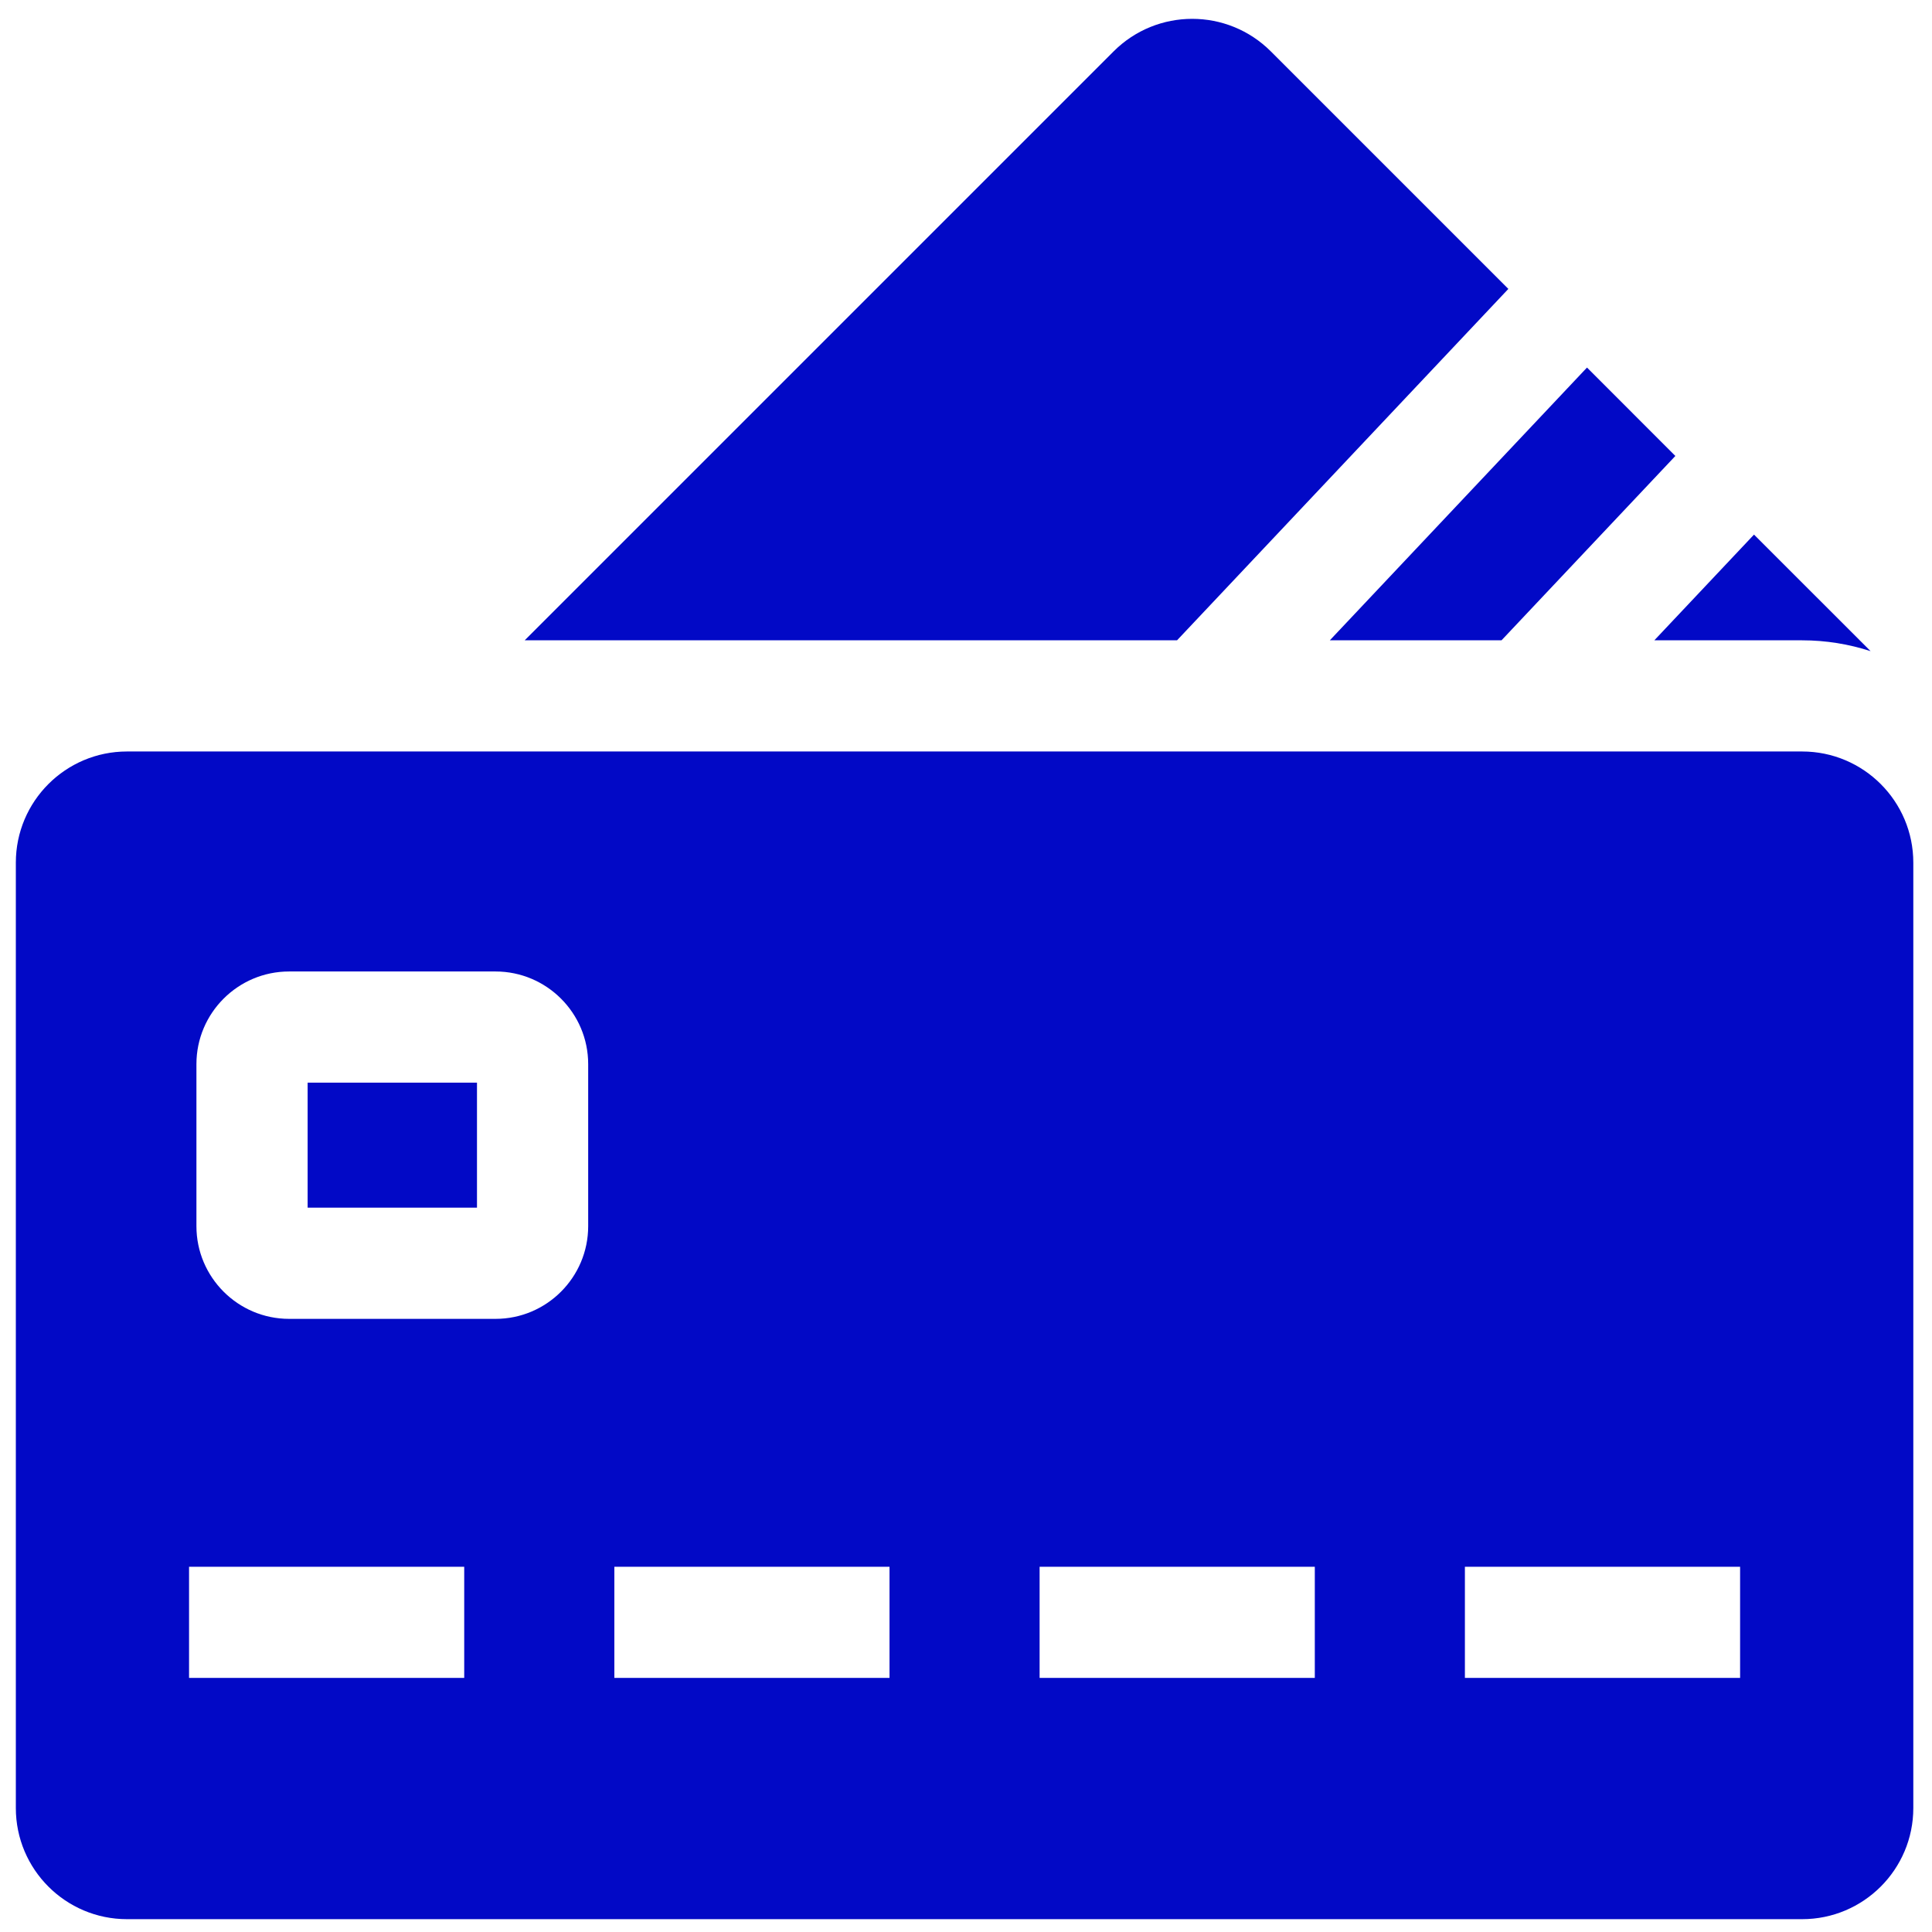 <svg xmlns="http://www.w3.org/2000/svg" width="61" height="61" viewBox="0 0 61 61" fill="none"><path d="M9.713 34.183H15.06V38.13H9.713V34.183Z" fill="#0209C6"></path><path d="M56.899 23.727H4.01C2.072 23.727 0.5 25.299 0.5 27.238V57.085C0.5 59.023 2.072 60.595 4.01 60.595H56.899C58.838 60.595 60.41 59.023 60.41 57.085V27.238C60.41 25.299 58.838 23.727 56.899 23.727ZM14.657 52.978H5.969V49.468H14.657V52.978ZM18.571 38.715C18.571 40.328 17.259 41.641 15.646 41.641H9.128C7.515 41.641 6.202 40.328 6.202 38.715V33.598C6.202 31.985 7.515 30.673 9.128 30.673H15.645C17.258 30.673 18.571 31.985 18.571 33.598L18.571 38.715ZM28.085 52.978H19.397V49.468H28.085V52.978ZM41.513 52.978H32.824V49.468H41.513V52.978ZM54.941 52.978H46.252V49.468H54.941V52.978Z" fill="#0209C6"></path><path d="M47.624 9.122L40.125 1.623C38.754 0.252 36.531 0.252 35.16 1.623L16.566 20.217H37.163L47.624 9.122Z" fill="#0209C6"></path><path d="M47.408 20.217L52.897 14.396L50.107 11.605L41.987 20.217H47.408Z" fill="#0209C6"></path><path d="M56.899 20.217C57.653 20.217 58.379 20.338 59.061 20.559L55.38 16.879L52.233 20.217L56.899 20.217Z" fill="#0209C6"></path></svg>